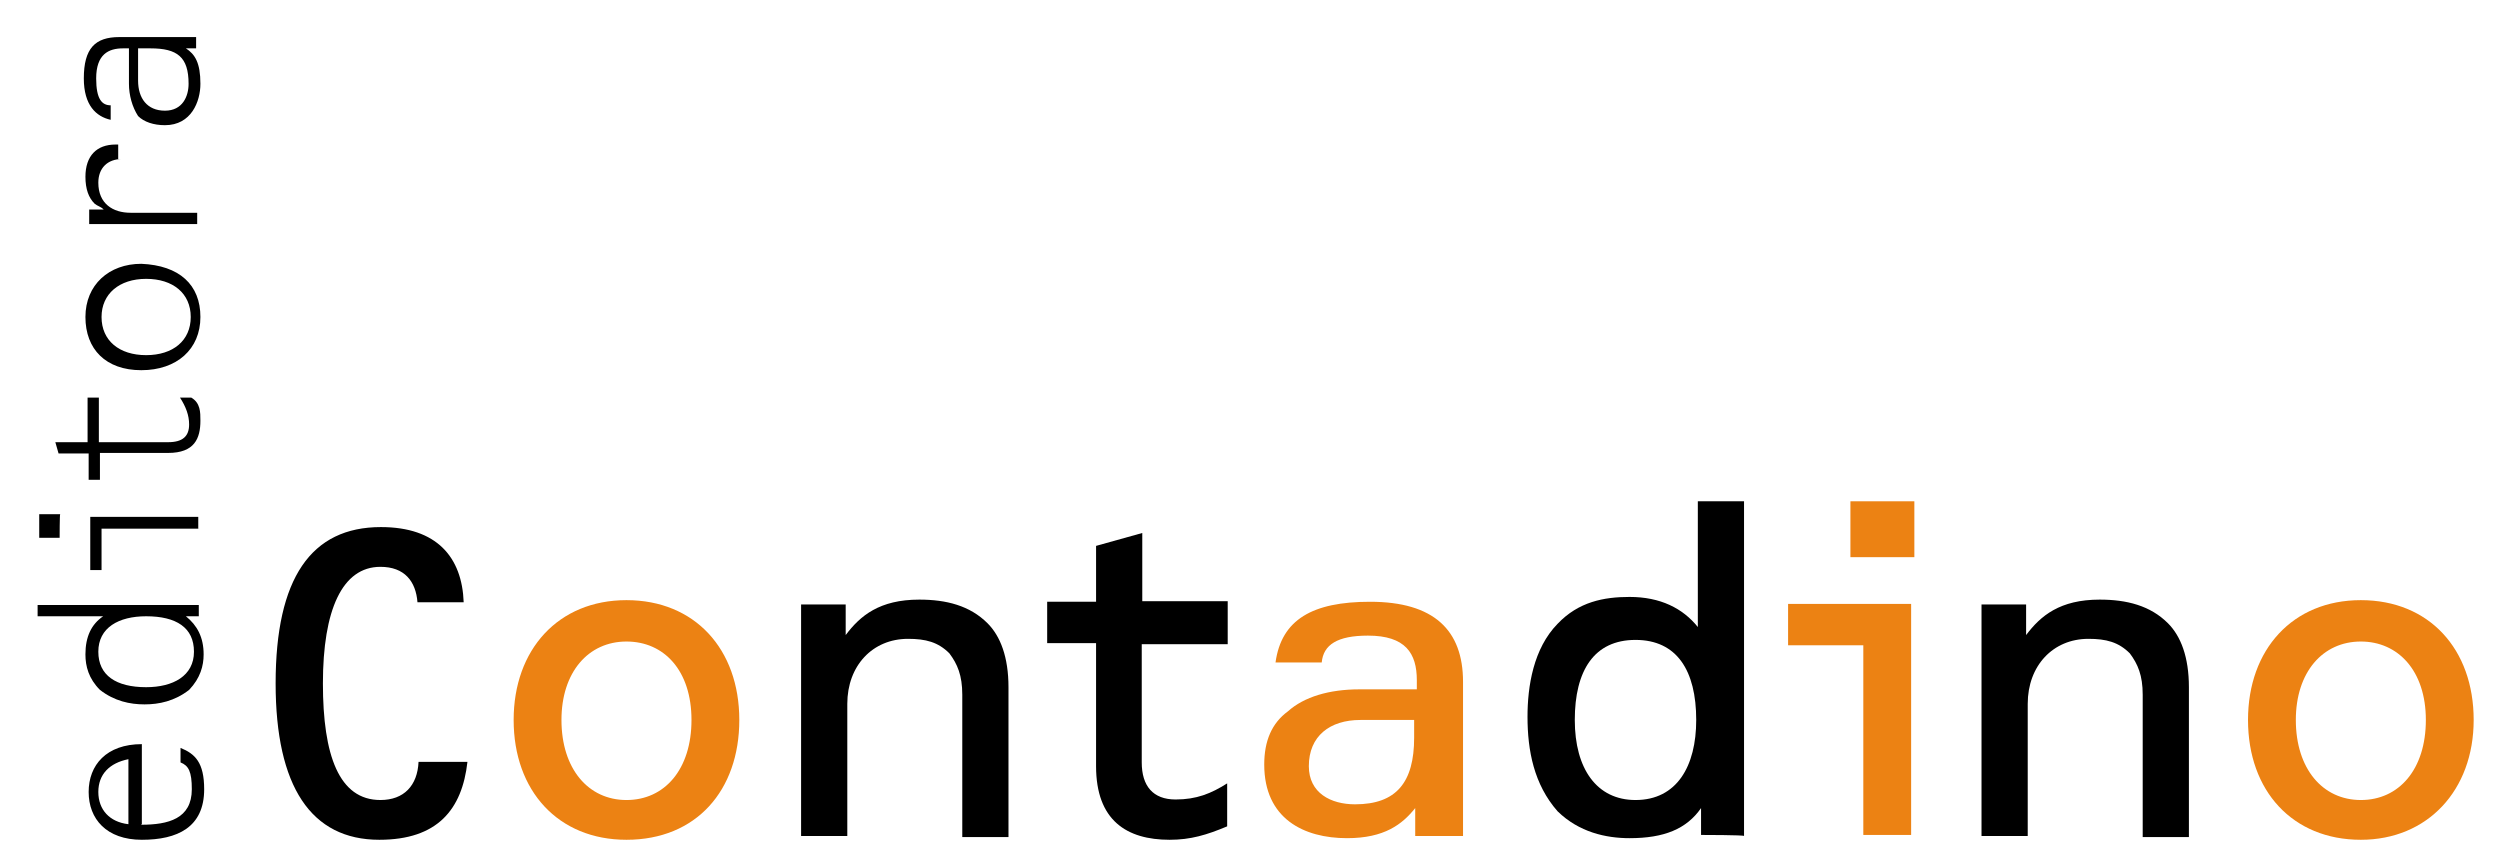 <?xml version="1.0" encoding="utf-8"?>
<!-- Generator: Adobe Illustrator 26.4.1, SVG Export Plug-In . SVG Version: 6.00 Build 0)  -->
<svg version="1.1" id="Layer_1" xmlns="http://www.w3.org/2000/svg" xmlns:xlink="http://www.w3.org/1999/xlink" x="0px" y="0px"
	 viewBox="0 0 465.3 161.4" style="enable-background:new 0 0 465.3 161.4;" xml:space="preserve">
<style type="text/css">
	.st0{fill:#EC8213;}
</style>
<path d="M70.6,156.3c-12.7,0-19.3-9.9-19.3-29.1c0-19.6,6.6-29.1,19.6-29.1c10.4,0,15.1,5.6,15.4,14h-8.6c-0.3-3.9-2.4-6.6-6.9-6.6
	c-7.1,0-10.7,8-10.7,21.7c0,13.4,3,21.7,10.7,21.7c4.4,0,6.9-2.7,7.1-7.1h9.1C86,150.7,81.4,156.3,70.6,156.3"/>
<path class="st0" d="M116.6,119.4c-7.1,0-12.1,5.7-12.1,14.6c0,9.1,5,14.9,12.1,14.9c7.1,0,12.1-5.7,12.1-14.9
	S123.6,119.4,116.6,119.4 M116.6,156.3c-12.7,0-21-9.1-21-22.3c0-13.1,8.3-22.3,21-22.3c12.7,0,21,9.1,21,22.3
	C137.6,147.1,129.6,156.3,116.6,156.3"/>
<path d="M179.1,155.4v-26.1c0-3.6-0.9-5.7-2.4-7.7c-2.1-2.1-4.4-2.7-7.7-2.7c-6.6,0-11.3,5-11.3,12.1v24.6h-8.6v-43.1h8.3v5.7
	c2.7-3.6,6.3-6.6,13.7-6.6c5,0,9.4,1.1,12.7,4.4c2.4,2.4,3.9,6.3,3.9,11.9v27.9h-8.6"/>
<path d="M217.7,156.3c-8,0-13.7-3.6-13.7-13.7v-22.9h-9.1V112h9.1v-10.4l8.6-2.4v12.7h15.9v8h-16v22c0,4.4,2.1,6.9,6.3,6.9
	c3.9,0,6.6-1.1,9.6-3v8C224.6,155.4,221.6,156.3,217.7,156.3"/>
<path class="st0" d="M263.1,134h-9.9c-5.7,0-9.6,3-9.6,8.6c0,5,4.1,7.1,8.6,7.1c7.7,0,11-4.1,11-12.4V134 M263.4,155.4v-5
	c-2.4,3-5.7,5.6-12.7,5.6c-8,0-15.4-3.6-15.4-13.7c0-4.4,1.4-7.7,4.4-9.9c3-2.7,7.7-4.1,13.3-4.1h10.7v-1.7c0-5-2.1-8.3-9.1-8.3
	c-5.7,0-8.3,1.7-8.6,5h-8.6c1.1-8,6.9-11.3,17.6-11.3c11.9,0,17.3,5.3,17.3,14.9v28.7h-8.9V155.4z"/>
<path d="M304.4,119.1c-7.7,0-11.3,5.7-11.3,14.9c0,9.1,4.1,14.9,11.3,14.9c7.7,0,11.3-6.3,11.3-14.9
	C315.7,124.8,312.1,119.1,304.4,119.1 M316.6,155.4v-5c-2.7,3.9-6.9,5.6-13.3,5.6c-4.4,0-9.4-1.1-13.4-5c-4.4-5-5.6-11.3-5.6-17.6
	c0-5.7,1.1-12.7,5.6-17.3c3.9-4.1,8.6-5,13.4-5c5.7,0,9.9,2.1,12.7,5.6V93.3h8.6v62.3C324.8,155.4,316.6,155.4,316.6,155.4z"/>
<path class="st0" d="M356.3,103.7h-11.9V93.3h11.9V103.7z M346.8,155.4v-35.3h-14v-7.7h22.9v43H346.8z"/>
<path d="M398.8,155.4v-26.1c0-3.6-0.9-5.7-2.4-7.7c-2.1-2.1-4.4-2.7-7.7-2.7c-6.6,0-11.3,5-11.3,12.1v24.6h-8.6v-43.1h8.3v5.7
	c2.7-3.6,6.3-6.6,13.7-6.6c5,0,9.4,1.1,12.7,4.4c2.4,2.4,3.9,6.3,3.9,11.9v27.9h-8.6"/>
<path class="st0" d="M439.4,119.4c-7.1,0-12.1,5.7-12.1,14.6c0,9.1,5,14.9,12.1,14.9c7.1,0,12.1-5.7,12.1-14.9
	S446.3,119.4,439.4,119.4 M439.4,156.3c-12.7,0-21-9.1-21-22.3c0-13.1,8.3-22.3,21-22.3c12.7,0,21,9.1,21,22.3
	C460.4,147.1,451.8,156.3,439.4,156.3"/>
<path d="M18.3,147.4c0,3.3,2.1,5.6,5.6,6v-12.1C20.4,142,18.3,144.1,18.3,147.4 M26.3,153.5c5,0,9.4-1.1,9.4-6.6
	c0-3.3-0.6-4.4-2.1-5v-2.7c2.7,1.1,4.4,2.7,4.4,7.7c0,7.1-5,9.4-11.6,9.4s-9.9-3.9-9.9-8.9c0-5,3.3-8.9,9.9-8.9v14.9H26.3z"/>
<path d="M18.3,121.3c0,4.4,3.3,6.6,8.9,6.6c5,0,8.9-2.1,8.9-6.6s-3.3-6.6-8.9-6.6C22.1,114.7,18.3,116.8,18.3,121.3 M37.3,114.7
	h-2.7c2.1,1.7,3.3,3.9,3.3,7.1c0,2.1-0.6,4.4-2.7,6.6c-2.7,2.1-5.6,2.7-8.3,2.7s-5.6-0.6-8.3-2.7c-2.1-2.1-2.7-4.4-2.7-6.6
	c0-3.3,1.1-5.6,3.3-7.1H7v-2.1h30v2.1H37.3z"/>
<path d="M11.1,100.1H7.3v-4.4h3.9C11.1,95.7,11.1,100.1,11.1,100.1z M37.3,98.4H18.9v7.7h-2.1v-9.9h20.1v2.1
	C36.7,98.4,37.3,98.4,37.3,98.4z"/>
<path d="M37.3,78.3c0,3.3-1.1,6-6,6H18.6v5h-2.1v-4.9h-5.6l-0.6-2.1h6V74h2.1v8.3h12.9c2.7,0,3.9-1.1,3.9-3.3c0-1.7-0.6-3.3-1.7-5
	h2.1C37.3,75,37.3,76.7,37.3,78.3"/>
<path d="M18.9,59c0,4.4,3.3,7.1,8.3,7.1s8.3-2.7,8.3-7.1s-3.3-7.1-8.3-7.1S18.9,54.7,18.9,59 M37.3,59c0,6-4.4,9.9-11,9.9
	S15.9,65,15.9,59s4.4-9.9,10.4-9.9C33.4,49.4,37.3,53,37.3,59"/>
<path d="M22.7,29.6L22.7,29.6c-2.7,0-4.4,1.7-4.4,4.4c0,3.9,2.7,5.6,6,5.6h12.4v2.1H16.6V39h2.7c-0.6-0.6-1.1-0.6-1.7-1.1
	c-1.1-1.1-1.7-2.7-1.7-5c0-3.9,2.1-6,5.6-6H22v2.7"/>
<path d="M25.7,9v6c0,3.3,1.7,5.6,5,5.6s4.4-2.7,4.4-5c0-5-2.1-6.6-7.1-6.6H25.7 M37.3,9h-2.7c1.7,1.1,2.7,2.7,2.7,6.6
	c0,3.3-1.7,7.7-6.6,7.7c-2.1,0-3.9-0.6-5-1.7c-1.1-1.7-1.7-3.9-1.7-6V9h-1.1c-2.7,0-5,1.1-5,5.6c0,3.9,1.1,5,2.7,5v2.7
	c-2.7-0.6-5-2.7-5-7.7c0-5.6,2.1-7.7,6.6-7.7h14.3V9C36.4,9,37.3,9,37.3,9z"/>
</svg>
